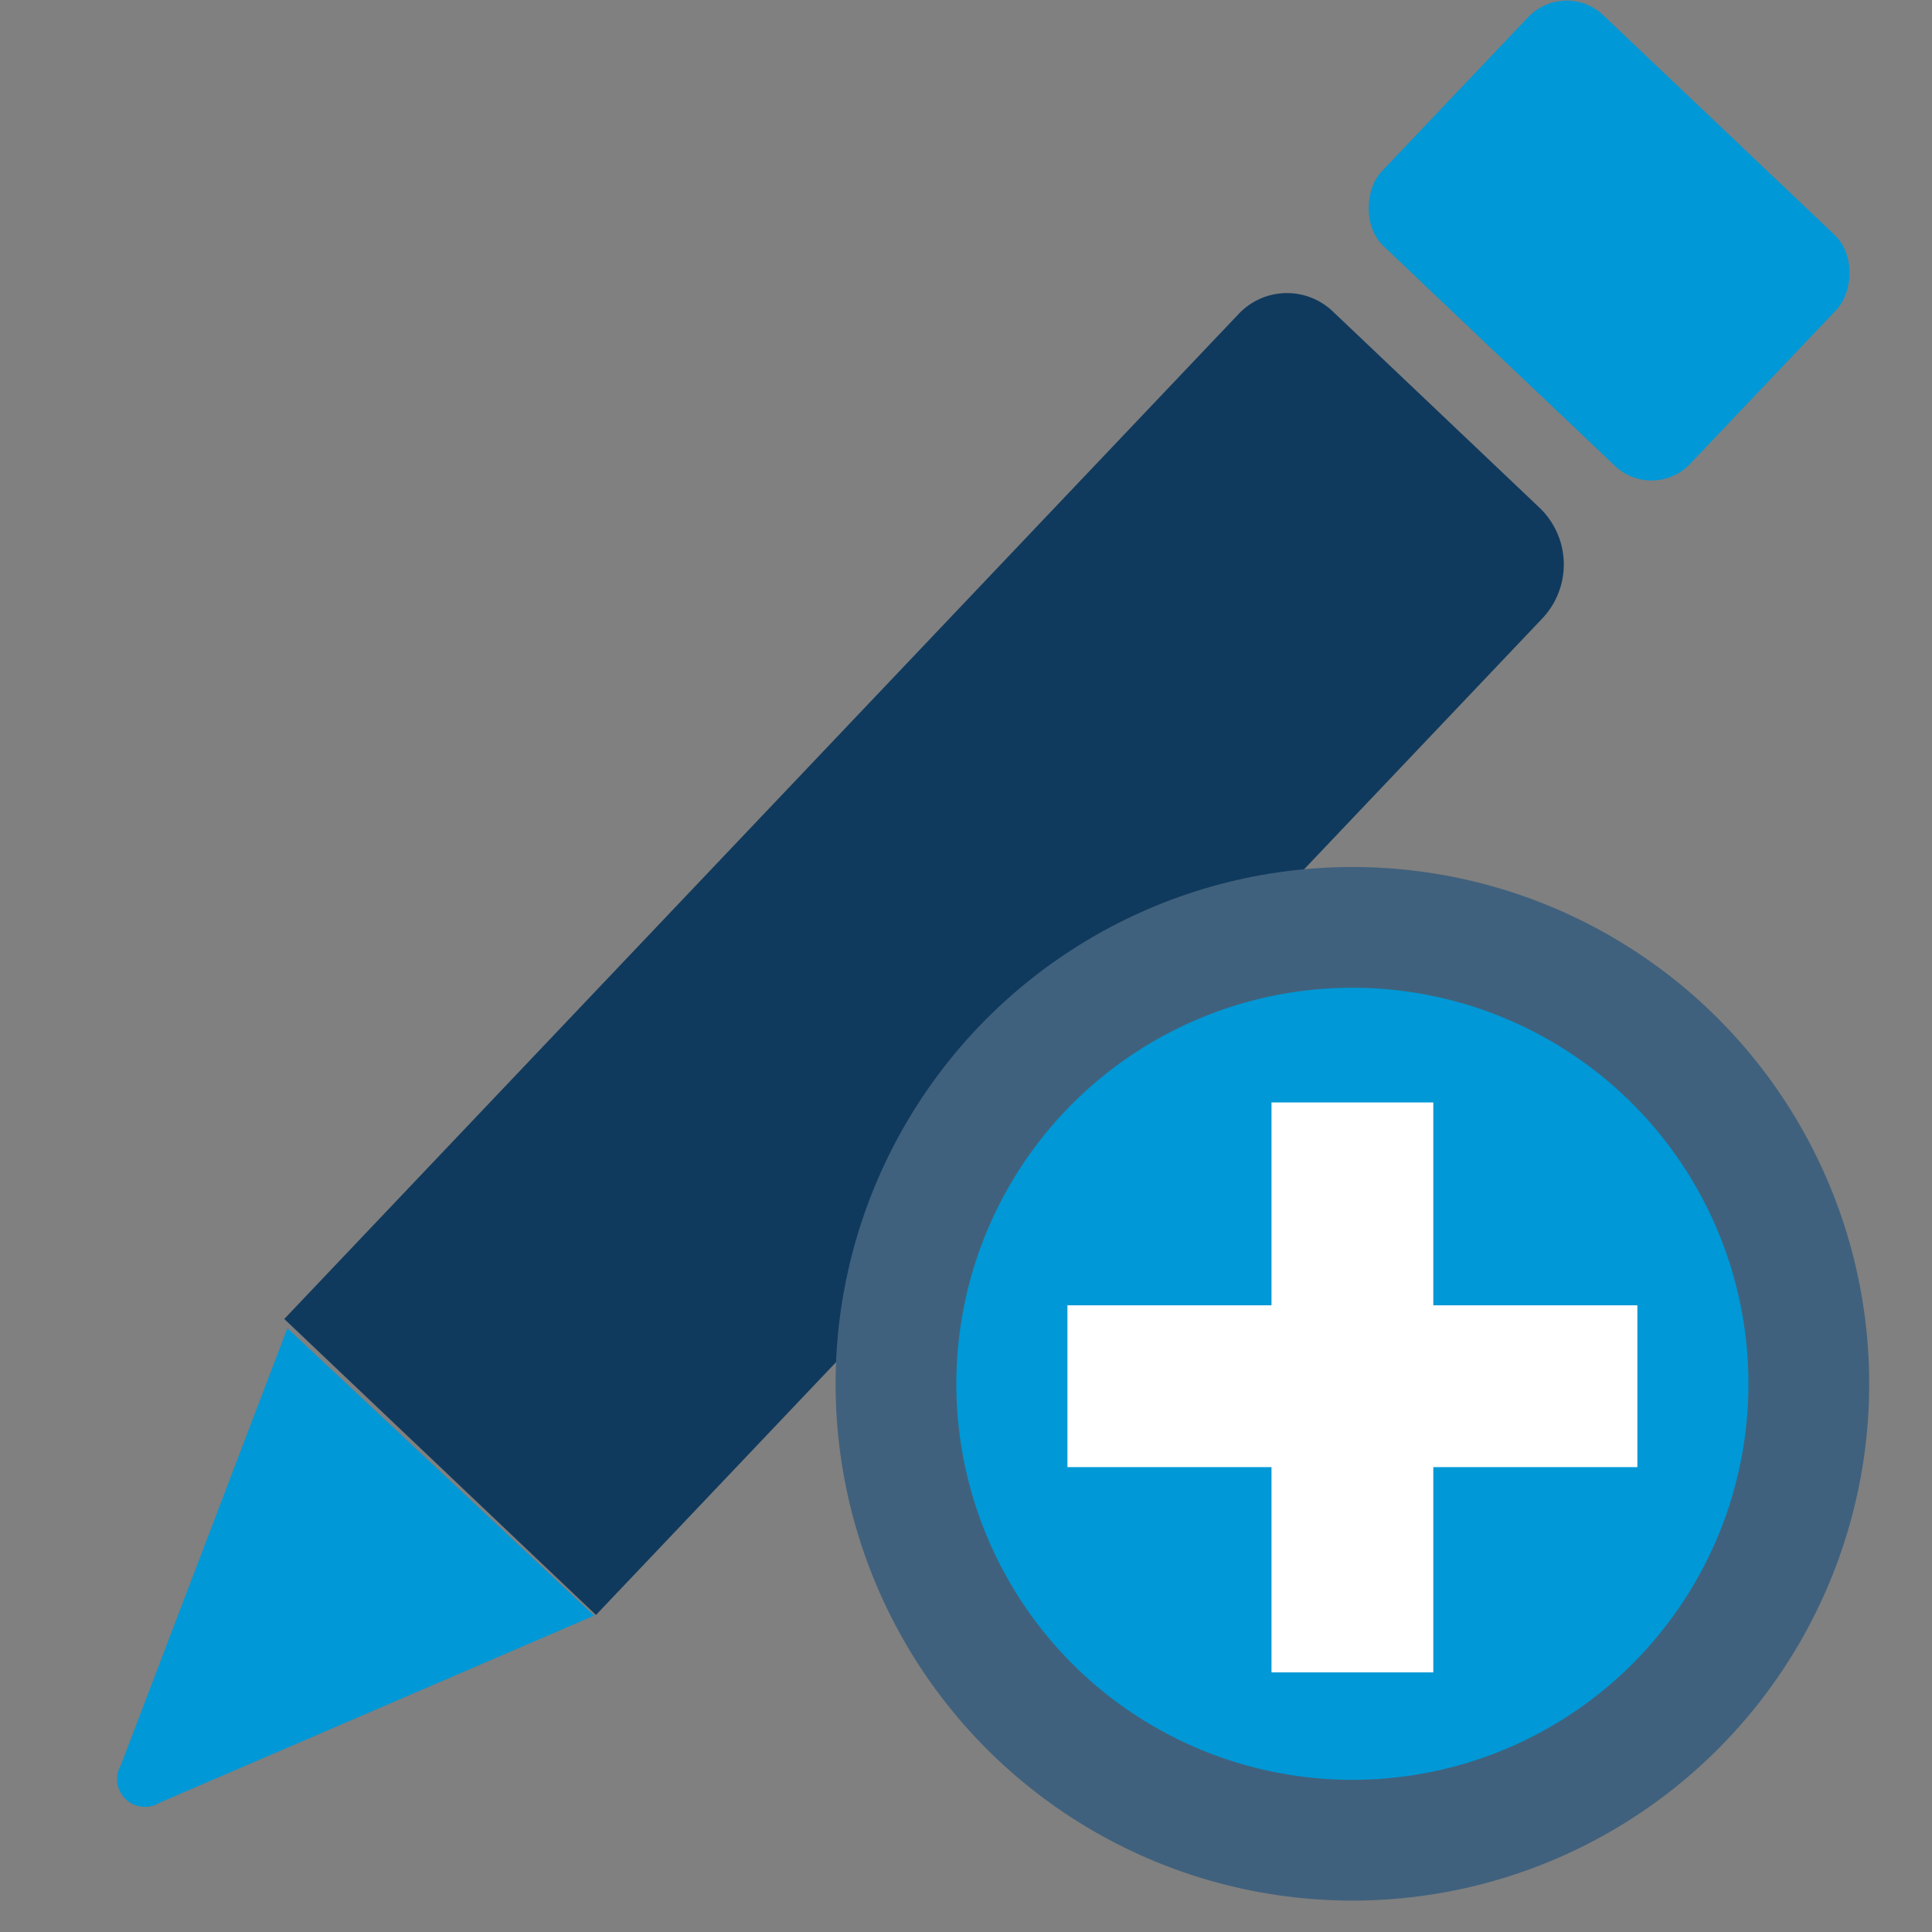 <svg id="Ebene_1" data-name="Ebene 1" xmlns="http://www.w3.org/2000/svg" width="16" height="16" viewBox="0 0 16 16"><rect x="0" y="0" width="16" height="16" fill="#808080" stroke="none"/><defs><style>.cls-1{fill:#103a5d;}.cls-2,.cls-3{fill:#0098d6;}.cls-3{stroke:#40617d;stroke-miterlimit:10;}.cls-4{fill:#fff;}</style></defs><title>mehrere_bearbeiten</title><path class="cls-1" d="M6.59,1.79H8.91a.65.65,0,0,1,.65.65V13.82a0,0,0,0,1,0,0H6a0,0,0,0,1,0,0V2.34a.55.55,0,0,1,.55-.55Z" transform="translate(7.52 -3.23) rotate(43.52)"/><rect class="cls-2" x="11.57" y="0.67" width="3.52" height="2.64" rx="0.44" transform="translate(5.03 -8.63) rotate(43.52)"/><path class="cls-2" d="M2.38,11,1,14.62a.23.23,0,0,0,.32.31l3.6-1.55Z"/><circle class="cls-3" cx="11.2" cy="11.46" r="3.78"/><rect class="cls-4" x="10.53" y="9.13" width="1.34" height="4.72"/><rect class="cls-4" x="10.53" y="9.13" width="1.34" height="4.72" transform="translate(22.69 0.28) rotate(90)"/></svg>
